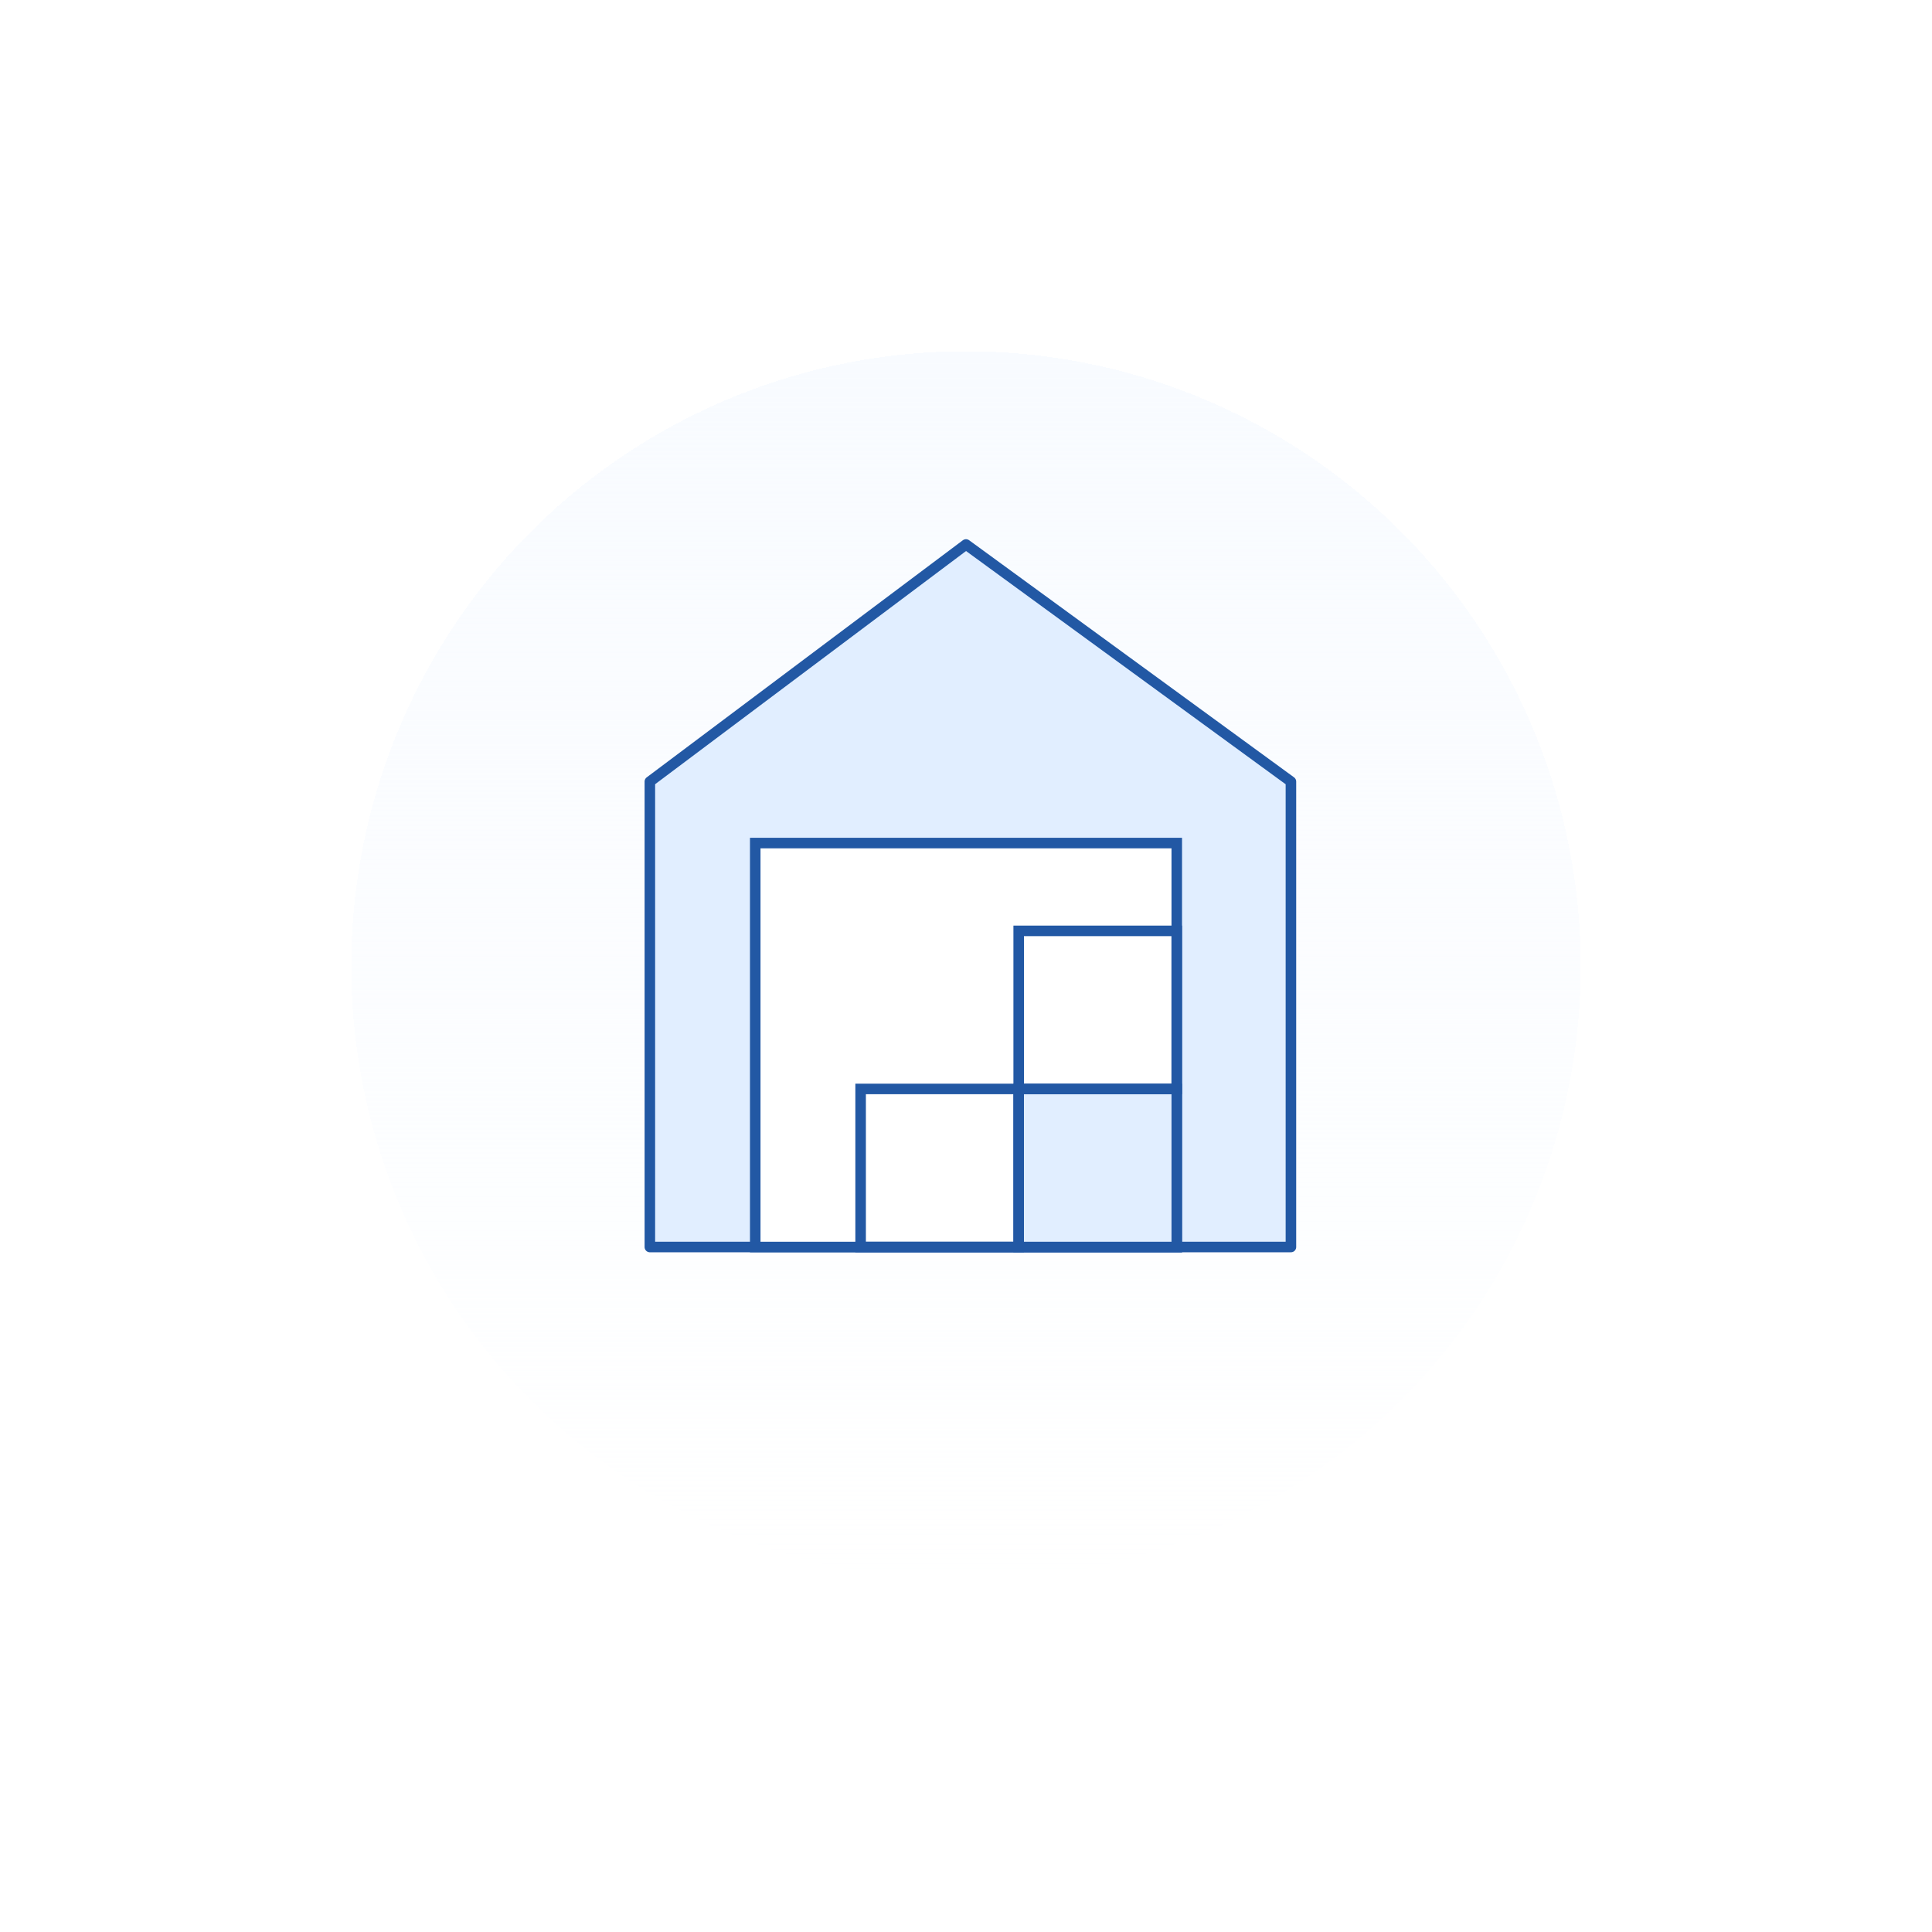 <?xml version="1.0" encoding="UTF-8"?> <svg xmlns="http://www.w3.org/2000/svg" width="110" height="110" viewBox="0 0 110 110" fill="none"> <g filter="url(#filter0_d_624_1972)"> <circle cx="55" cy="51" r="35" fill="url(#paint0_linear_624_1972)" shape-rendering="crispEdges"></circle> </g> <path d="M37 44.5V71H73.5V44.5L55 31L37 44.5Z" fill="#E1EEFF" stroke="#2258A4" stroke-width="0.6" stroke-linecap="round" stroke-linejoin="round"></path> <rect x="43" y="48" width="24" height="23" fill="white" stroke="#2258A4" stroke-width="0.6"></rect> <rect x="58" y="62" width="9" height="9" fill="#E1EEFF" stroke="#2258A4" stroke-width="0.6"></rect> <rect x="49" y="62" width="9" height="9" stroke="#2258A4" stroke-width="0.6"></rect> <rect x="58" y="53" width="9" height="9" stroke="#2258A4" stroke-width="0.6"></rect> <defs> <filter id="filter0_d_624_1972" x="0" y="0" width="110" height="110" filterUnits="userSpaceOnUse" color-interpolation-filters="sRGB"> <feFlood flood-opacity="0" result="BackgroundImageFix"></feFlood> <feColorMatrix in="SourceAlpha" type="matrix" values="0 0 0 0 0 0 0 0 0 0 0 0 0 0 0 0 0 0 127 0" result="hardAlpha"></feColorMatrix> <feOffset dy="4"></feOffset> <feGaussianBlur stdDeviation="10"></feGaussianBlur> <feComposite in2="hardAlpha" operator="out"></feComposite> <feColorMatrix type="matrix" values="0 0 0 0 0.133 0 0 0 0 0.345 0 0 0 0 0.643 0 0 0 0.2 0"></feColorMatrix> <feBlend mode="normal" in2="BackgroundImageFix" result="effect1_dropShadow_624_1972"></feBlend> <feBlend mode="normal" in="SourceGraphic" in2="effect1_dropShadow_624_1972" result="shape"></feBlend> </filter> <linearGradient id="paint0_linear_624_1972" x1="55" y1="16" x2="55" y2="86" gradientUnits="userSpaceOnUse"> <stop stop-color="#F8FBFF"></stop> <stop offset="1" stop-color="#F8FBFF" stop-opacity="0"></stop> </linearGradient> </defs> </svg> 